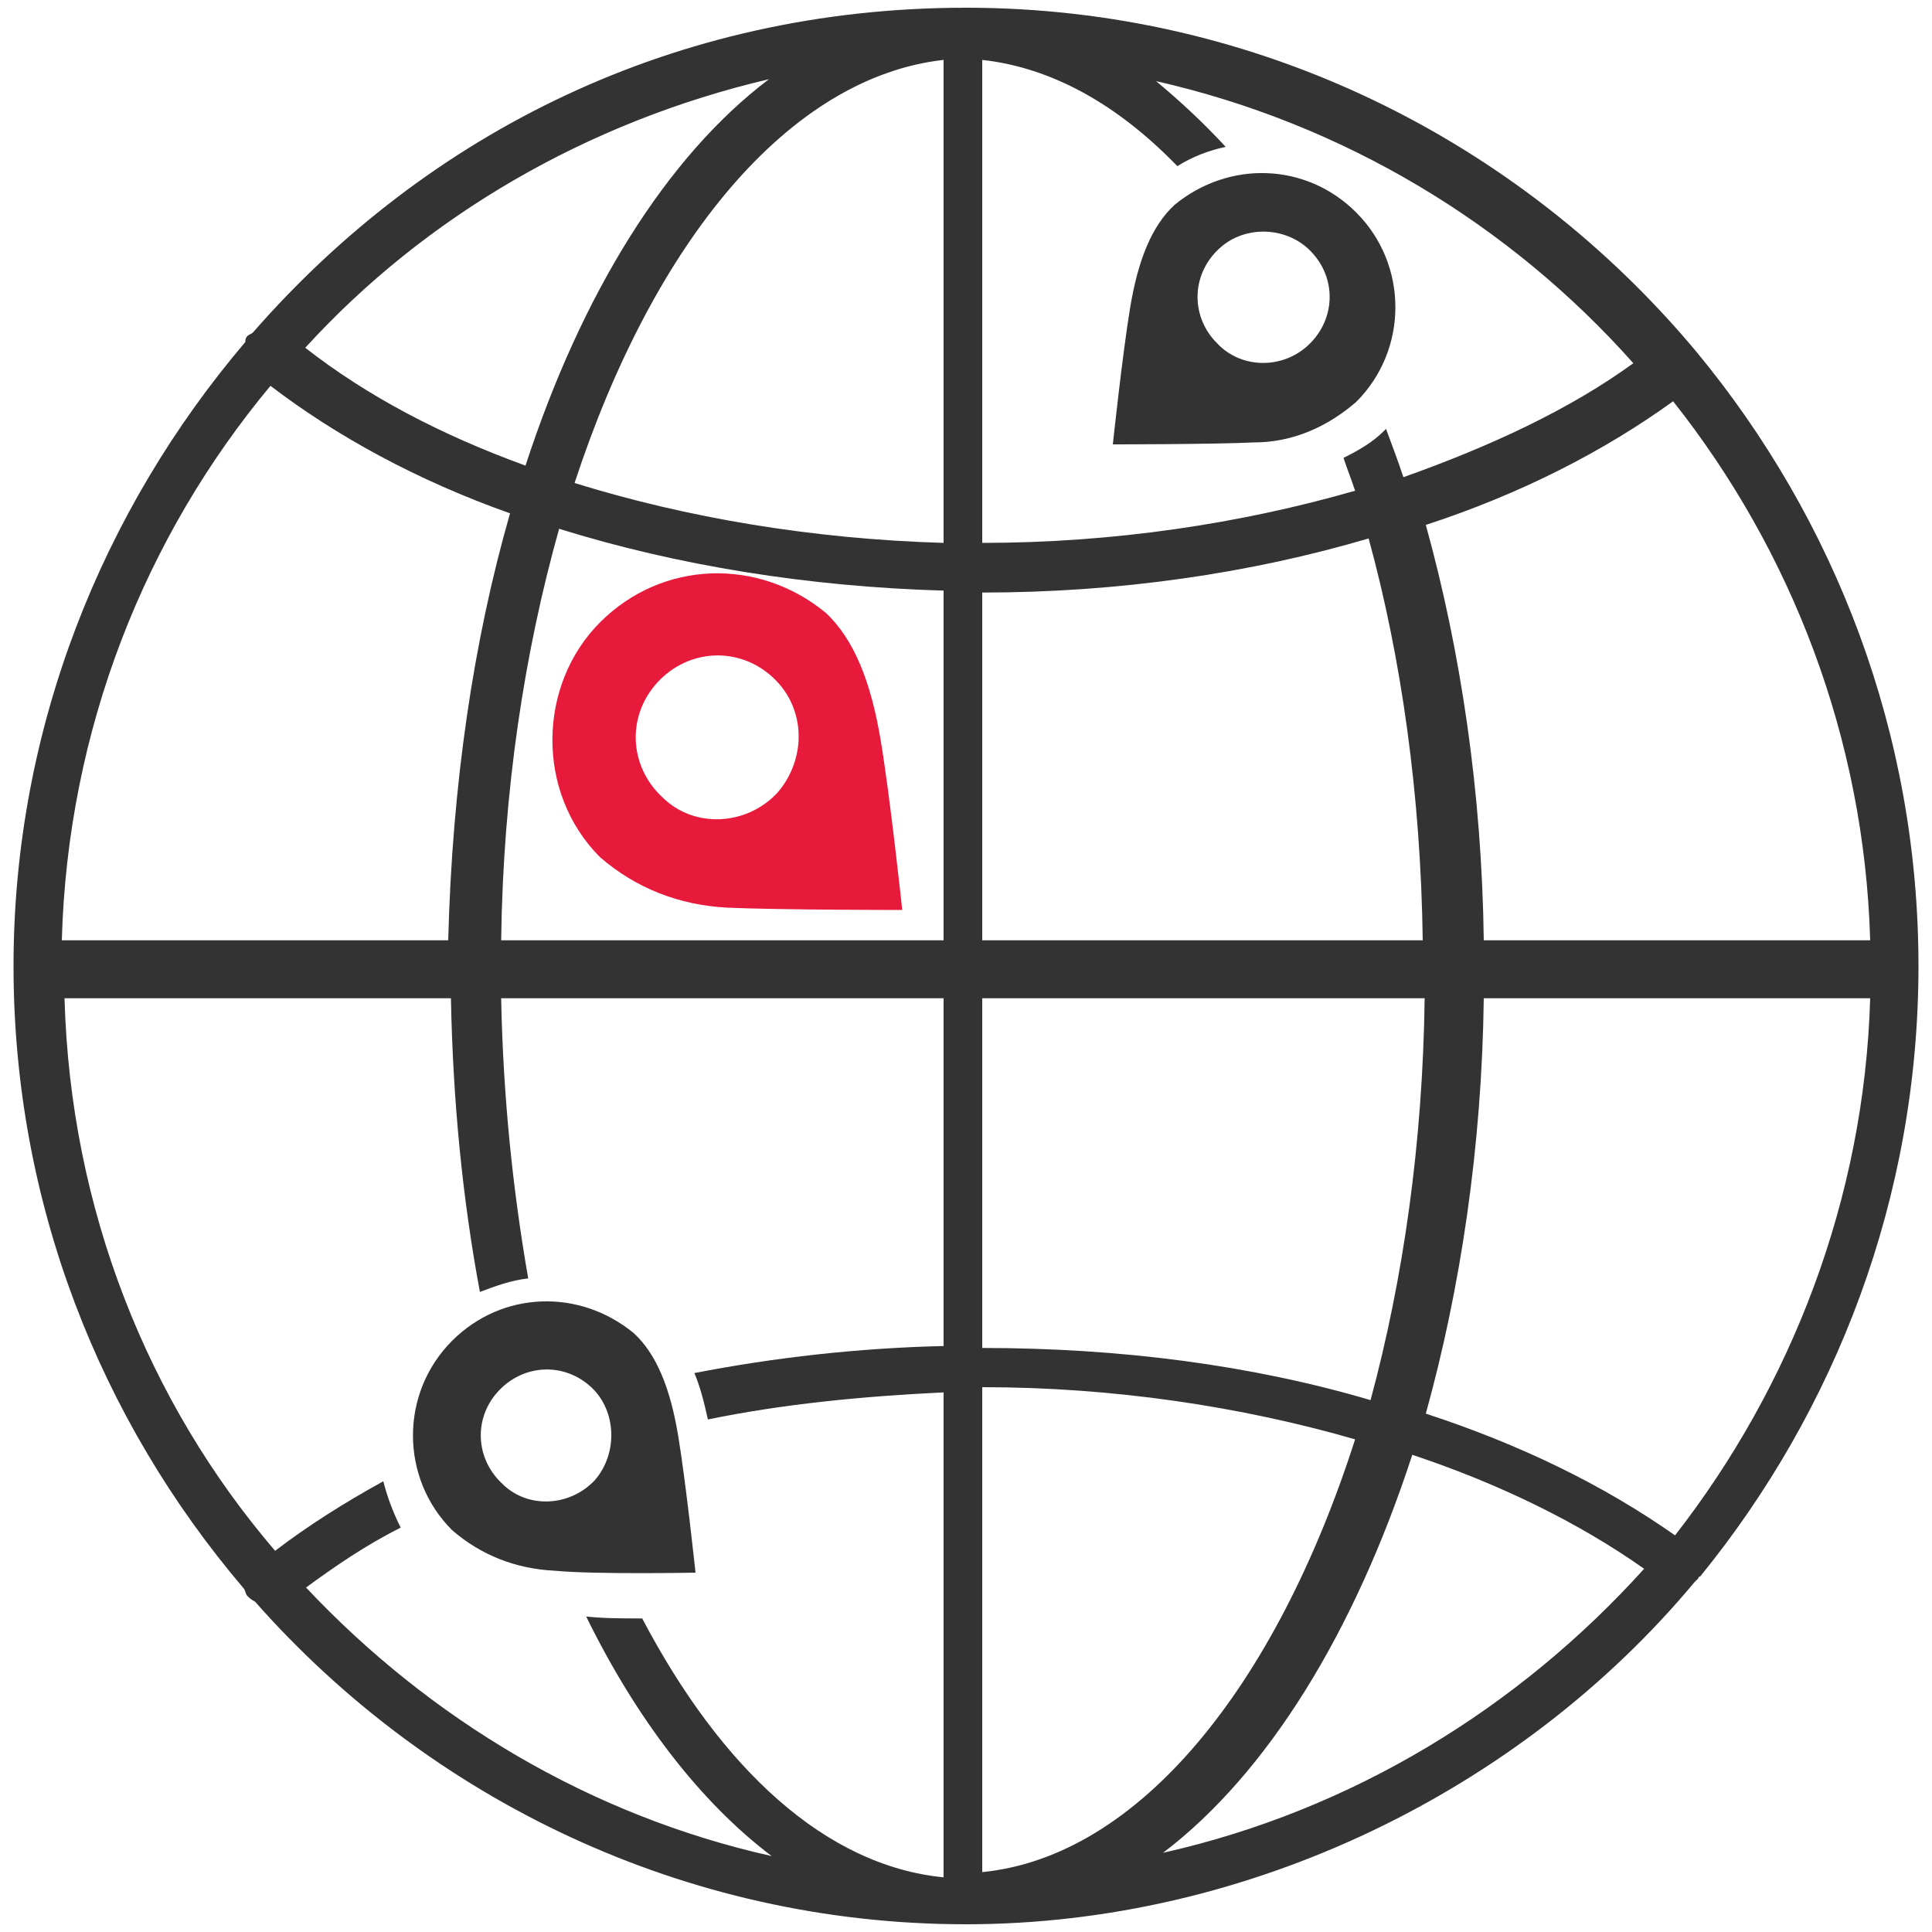 <?xml version="1.0" encoding="UTF-8"?>
<svg id="Layer_1" data-name="Layer 1" xmlns="http://www.w3.org/2000/svg" viewBox="0 0 100 100">
  <defs>
    <style>
      .cls-1 {
        fill: #333;
      }

      .cls-2 {
        fill: #e81a3b;
      }
    </style>
  </defs>
  <path class="cls-2" d="M46.7,47.1s-.62-5.83-1.12-8.81-1.37-5.21-2.85-6.58c-3.47-2.85-8.44-2.73-11.67.5s-3.35,8.81,0,12.16c1.86,1.61,4.1,2.48,6.58,2.61,2.73.12,9.06.12,9.06.12ZM40.25,41.02h0c-1.61,1.74-4.34,1.86-5.96.25-1.74-1.61-1.86-4.22-.25-5.96,1.61-1.74,4.22-1.86,5.96-.25,1.74,1.61,1.74,4.22.25,5.96h0Z"/>
  <path class="cls-1" d="M64.9,22.9c2,0,3.8-.8,5.3-2.1,2.7-2.7,2.7-7.1,0-9.8-2.6-2.6-6.6-2.7-9.4-.4-1.2,1.1-1.9,2.9-2.3,5.3s-.9,7.1-.9,7.1c0,0,5.2,0,7.3-.1ZM62.9,17.67c-1.32-1.43-1.2-3.58.28-4.87,1.29-1.13,3.34-1.07,4.58.12,1.45,1.4,1.4,3.6-.05,4.95-1.4,1.3-3.6,1.2-4.8-.2q-.1,0,0,0h0Z"/>
  <path class="cls-1" d="M36,81.4s-.5-4.7-.9-7.1-1.1-4.2-2.3-5.3c-2.8-2.3-6.8-2.2-9.4.4-2.7,2.7-2.7,7.1,0,9.8,1.5,1.3,3.3,2,5.3,2.1,2.1.2,7.3.1,7.3.1ZM30.8,76.6h0c-1.3,1.4-3.5,1.5-4.8.2-1.4-1.3-1.5-3.4-.2-4.8s3.4-1.5,4.8-.2c1.3,1.2,1.4,3.4.2,4.8h0Z"/>
  <path class="cls-1" d="M87.8,18.2h0C78.7,7.3,65.1.4,50,.4S22.1,6.9,13.1,17.2c-.1.1-.2.1-.3.2s-.1.2-.1.3C5.3,26.4.7,37.7.7,50s4.5,23.5,11.9,32.2c.1.1.1.3.2.4.1.1.2.2.4.3,9,10.2,22.2,16.7,36.8,16.7s28.7-6.9,37.7-17.7l.2-.2s0-.1.1-.1c7-8.6,11.3-19.6,11.3-31.6s-4.3-23.1-11.5-31.8ZM39.8,4.1c-5.3,4-9.7,11.1-12.6,20-4.4-1.6-8.2-3.6-11.4-6.1,6.2-6.8,14.6-11.7,24-13.9ZM14,19.97c3.4,2.6,7.6,4.9,12.4,6.6-1.9,6.6-3,14.1-3.2,22.1H3.2c.3-10.9,4.3-20.9,10.8-28.7ZM48.84,69.67c-4.4.1-8.8.6-12.9,1.4.3.7.5,1.5.7,2.4,3.9-.8,8-1.2,12.2-1.4v25.1c-6.1-.6-11.5-5.6-15.6-13.4-1,0-2,0-2.9-.1,2.6,5.3,5.9,9.6,9.6,12.4-9.4-2.1-17.7-7.1-24.1-13.9,1.5-1.1,3.1-2.2,4.9-3.1-.4-.8-.7-1.6-.9-2.4-2,1.1-3.9,2.3-5.6,3.6-6.6-7.7-10.6-17.7-10.9-28.6h20c.1,5.3.6,10.4,1.5,15.2.8-.3,1.6-.6,2.5-.7-.8-4.6-1.3-9.4-1.4-14.5h22.9v18ZM48.84,48.67h-22.9c.1-7.7,1.2-14.9,3-21.3,6.1,1.9,12.9,3,19.9,3.2v18.1ZM48.84,28.1c-6.8-.2-13.3-1.3-19.1-3.1,4.1-12.5,11.1-21,19.1-21.9v25ZM96.8,48.67h-20c-.1-7.7-1.2-15-3-21.5,4.9-1.6,9.2-3.8,12.8-6.4,6.1,7.7,9.9,17.4,10.2,27.9ZM50.84,3.1c3.6.4,7,2.3,10.1,5.5.8-.5,1.6-.8,2.5-1-1.2-1.3-2.4-2.4-3.6-3.4,9.7,2.2,18.3,7.4,24.7,14.6-3.3,2.4-7.4,4.3-11.9,5.9-.3-.9-.6-1.7-.9-2.5l-.1.1c-.6.6-1.3,1-2.1,1.4.2.6.4,1.1.6,1.7-5.9,1.7-12.5,2.7-19.3,2.7V3.1ZM50.84,30.67c7.1,0,13.9-1,20-2.8,1.7,6.2,2.7,13.3,2.8,20.8h-22.8v-18ZM50.84,51.67h22.9c-.1,7.5-1.1,14.5-2.8,20.8-6.1-1.8-12.9-2.7-20.1-2.7v-18.1ZM50.84,71.8c6.8,0,13.4,1,19.3,2.7-4.1,12.8-11.2,21.6-19.3,22.4v-25.1ZM60.2,95.9c5.4-4.1,9.9-11.4,12.9-20.6,4.5,1.5,8.6,3.5,12,5.9-6.5,7.2-15.1,12.5-24.9,14.7ZM86.7,79.47c-3.7-2.6-8-4.7-12.9-6.3,1.8-6.5,2.9-13.8,3-21.5h20c-.3,10.4-4.1,20.1-10.1,27.8Z"/>
</svg>
